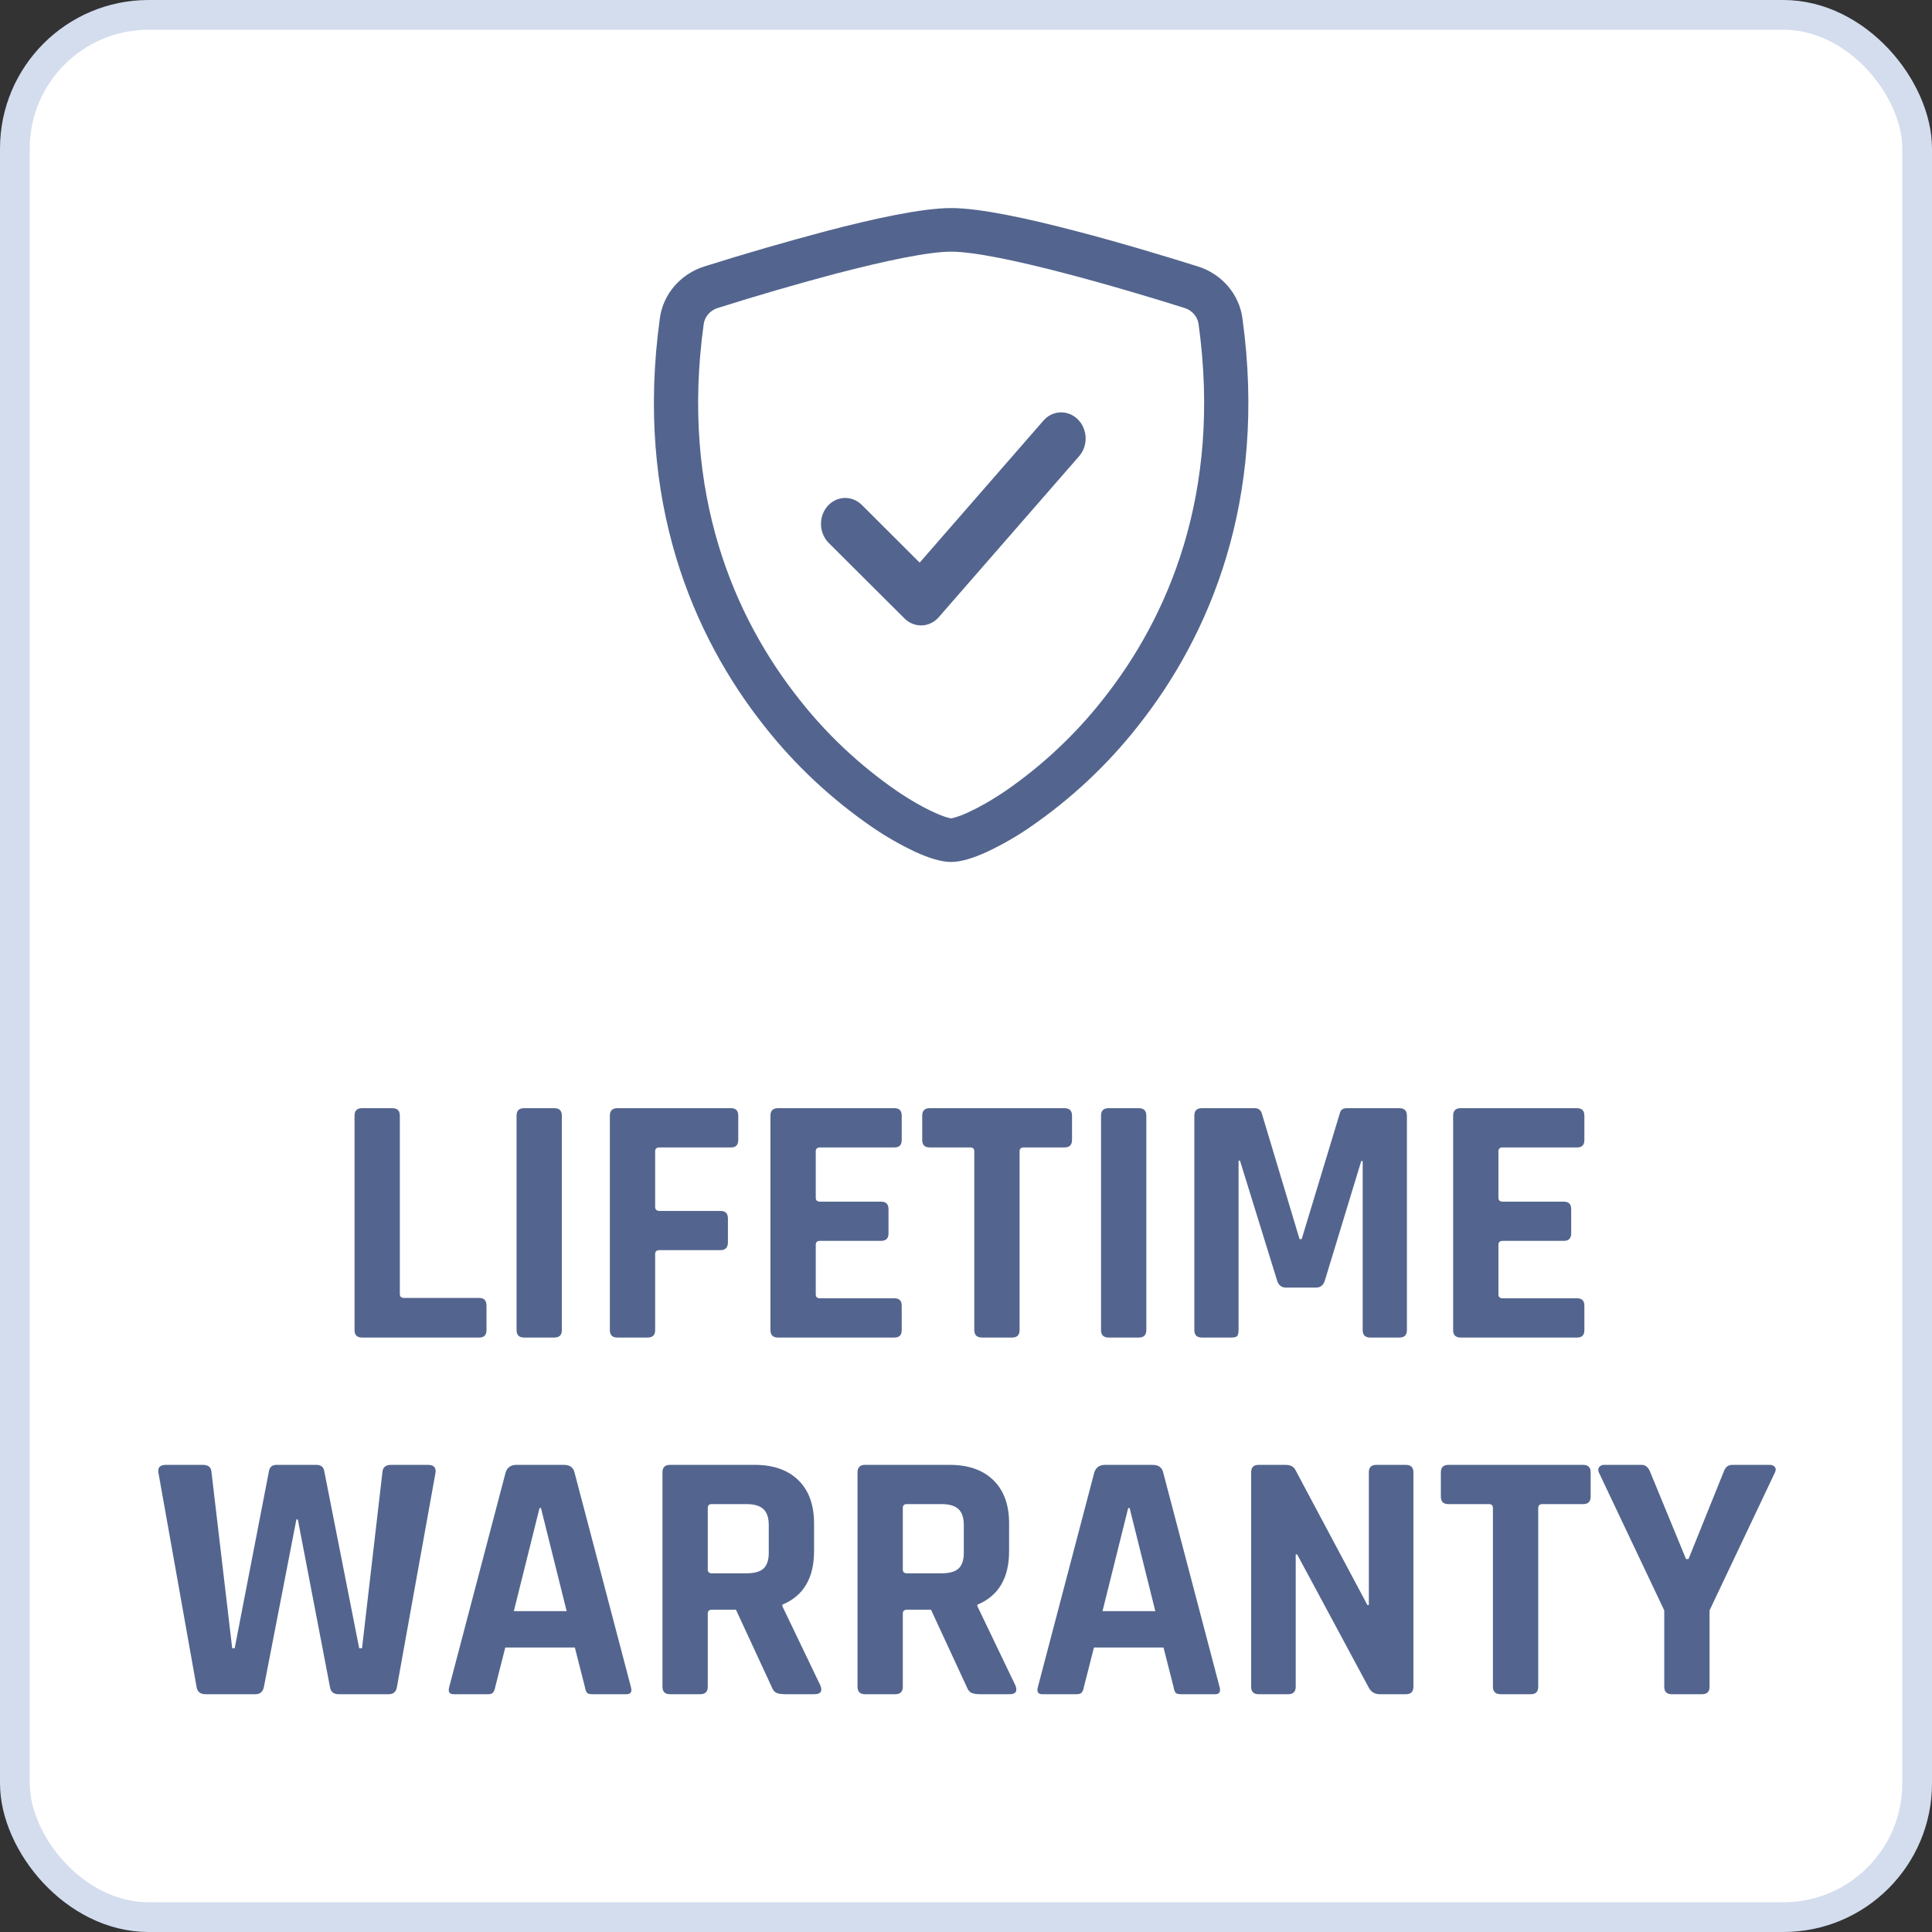 <svg width="65" height="65" viewBox="0 0 65 65" fill="none" xmlns="http://www.w3.org/2000/svg">
<rect x="0" y="0" width="65" height="65" fill="#333333" stroke="none"/>
<rect x="0.5" y="0.5" width="64" height="64" rx="4.5" fill="white"/>
<path d="M16.128 45H12.18C12.012 45 11.928 44.916 11.928 44.748V37.536C11.928 37.368 12.012 37.284 12.18 37.284H13.2C13.368 37.284 13.452 37.368 13.452 37.536V43.536C13.452 43.624 13.5 43.668 13.596 43.668H16.128C16.288 43.668 16.368 43.756 16.368 43.932V44.748C16.368 44.916 16.288 45 16.128 45ZM18.903 37.536V44.748C18.903 44.916 18.819 45 18.651 45H17.631C17.463 45 17.379 44.916 17.379 44.748V37.536C17.379 37.368 17.463 37.284 17.631 37.284H18.651C18.819 37.284 18.903 37.368 18.903 37.536ZM21.79 45H20.77C20.602 45 20.518 44.916 20.518 44.748V37.536C20.518 37.368 20.602 37.284 20.77 37.284H24.598C24.758 37.284 24.838 37.368 24.838 37.536V38.352C24.838 38.52 24.758 38.604 24.598 38.604H22.186C22.09 38.604 22.042 38.648 22.042 38.736V40.596C22.042 40.692 22.09 40.74 22.186 40.74H24.238C24.406 40.74 24.49 40.824 24.49 40.992V41.796C24.49 41.972 24.406 42.06 24.238 42.06H22.186C22.09 42.06 22.042 42.104 22.042 42.192V44.748C22.042 44.916 21.958 45 21.79 45ZM30.097 45H26.173C26.005 45 25.921 44.916 25.921 44.748V37.536C25.921 37.368 26.005 37.284 26.173 37.284H30.097C30.257 37.284 30.337 37.368 30.337 37.536V38.352C30.337 38.52 30.257 38.604 30.097 38.604H27.589C27.493 38.604 27.445 38.648 27.445 38.736V40.296C27.445 40.384 27.493 40.428 27.589 40.428H29.641C29.809 40.428 29.893 40.512 29.893 40.68V41.496C29.893 41.664 29.809 41.748 29.641 41.748H27.589C27.493 41.748 27.445 41.792 27.445 41.88V43.548C27.445 43.636 27.493 43.68 27.589 43.68H30.097C30.257 43.68 30.337 43.764 30.337 43.932V44.748C30.337 44.916 30.257 45 30.097 45ZM34.051 45H33.043C32.867 45 32.779 44.916 32.779 44.748V38.736C32.779 38.648 32.735 38.604 32.647 38.604H31.279C31.111 38.604 31.027 38.52 31.027 38.352V37.536C31.027 37.368 31.111 37.284 31.279 37.284H35.815C35.983 37.284 36.067 37.368 36.067 37.536V38.352C36.067 38.52 35.983 38.604 35.815 38.604H34.447C34.351 38.604 34.303 38.648 34.303 38.736V44.748C34.303 44.916 34.219 45 34.051 45ZM38.567 37.536V44.748C38.567 44.916 38.483 45 38.315 45H37.295C37.127 45 37.043 44.916 37.043 44.748V37.536C37.043 37.368 37.127 37.284 37.295 37.284H38.315C38.483 37.284 38.567 37.368 38.567 37.536ZM45.306 37.284H47.082C47.25 37.284 47.334 37.368 47.334 37.536V44.748C47.334 44.916 47.25 45 47.082 45H46.098C45.93 45 45.846 44.916 45.846 44.748V39.06H45.798L44.574 43.08C44.526 43.24 44.426 43.32 44.274 43.32H43.266C43.114 43.32 43.014 43.24 42.966 43.08L41.718 39.048H41.67V44.748C41.67 44.844 41.654 44.912 41.622 44.952C41.59 44.984 41.522 45 41.418 45H40.434C40.266 45 40.182 44.916 40.182 44.748V37.536C40.182 37.368 40.266 37.284 40.434 37.284H42.222C42.334 37.284 42.41 37.34 42.45 37.452L43.722 41.688H43.794L45.078 37.452C45.102 37.34 45.178 37.284 45.306 37.284ZM53.065 45H49.141C48.973 45 48.889 44.916 48.889 44.748V37.536C48.889 37.368 48.973 37.284 49.141 37.284H53.065C53.225 37.284 53.305 37.368 53.305 37.536V38.352C53.305 38.52 53.225 38.604 53.065 38.604H50.557C50.461 38.604 50.413 38.648 50.413 38.736V40.296C50.413 40.384 50.461 40.428 50.557 40.428H52.609C52.777 40.428 52.861 40.512 52.861 40.68V41.496C52.861 41.664 52.777 41.748 52.609 41.748H50.557C50.461 41.748 50.413 41.792 50.413 41.88V43.548C50.413 43.636 50.461 43.68 50.557 43.68H53.065C53.225 43.68 53.305 43.764 53.305 43.932V44.748C53.305 44.916 53.225 45 53.065 45Z" fill="#53658E"/>
<path d="M8.592 57H6.912C6.736 57 6.636 56.916 6.612 56.748L5.328 49.536C5.304 49.368 5.388 49.284 5.58 49.284H6.828C7.012 49.284 7.108 49.368 7.116 49.536L7.812 55.452H7.896L9.048 49.5C9.072 49.356 9.156 49.284 9.3 49.284H10.644C10.796 49.284 10.884 49.352 10.908 49.488L12.084 55.452H12.18L12.864 49.548C12.872 49.372 12.968 49.284 13.152 49.284H14.4C14.592 49.284 14.676 49.372 14.652 49.548L13.356 56.748C13.332 56.916 13.24 57 13.08 57H11.388C11.22 57 11.124 56.916 11.1 56.748L10.02 51.12H9.972L8.88 56.748C8.848 56.916 8.752 57 8.592 57ZM16.412 57H15.26C15.116 57 15.068 56.916 15.116 56.748L17.012 49.536C17.068 49.368 17.188 49.284 17.372 49.284H18.968C19.168 49.284 19.288 49.368 19.328 49.536L21.224 56.748C21.272 56.916 21.224 57 21.08 57H19.928C19.84 57 19.78 56.984 19.748 56.952C19.716 56.912 19.692 56.844 19.676 56.748L19.34 55.428H17L16.664 56.748C16.648 56.844 16.62 56.912 16.58 56.952C16.548 56.984 16.492 57 16.412 57ZM18.152 50.736L17.288 54.204H19.064L18.2 50.736H18.152ZM23.56 57H22.54C22.372 57 22.288 56.916 22.288 56.748V49.536C22.288 49.368 22.372 49.284 22.54 49.284H25.396C26.02 49.284 26.508 49.456 26.86 49.8C27.212 50.144 27.388 50.628 27.388 51.252V52.188C27.388 53.092 27.032 53.692 26.32 53.988V54.036L27.604 56.712C27.676 56.904 27.608 57 27.4 57H26.428C26.284 57 26.18 56.984 26.116 56.952C26.052 56.92 26 56.852 25.96 56.748L24.76 54.156H23.956C23.86 54.156 23.812 54.2 23.812 54.288V56.748C23.812 56.916 23.728 57 23.56 57ZM23.944 52.932H25.12C25.376 52.932 25.564 52.88 25.684 52.776C25.804 52.664 25.864 52.488 25.864 52.248V51.312C25.864 51.064 25.804 50.884 25.684 50.772C25.564 50.66 25.376 50.604 25.12 50.604H23.944C23.856 50.604 23.812 50.648 23.812 50.736V52.8C23.812 52.888 23.856 52.932 23.944 52.932ZM30.122 57H29.102C28.934 57 28.85 56.916 28.85 56.748V49.536C28.85 49.368 28.934 49.284 29.102 49.284H31.958C32.582 49.284 33.07 49.456 33.422 49.8C33.774 50.144 33.95 50.628 33.95 51.252V52.188C33.95 53.092 33.594 53.692 32.882 53.988V54.036L34.166 56.712C34.238 56.904 34.17 57 33.962 57H32.99C32.846 57 32.742 56.984 32.678 56.952C32.614 56.92 32.562 56.852 32.522 56.748L31.322 54.156H30.518C30.422 54.156 30.374 54.2 30.374 54.288V56.748C30.374 56.916 30.29 57 30.122 57ZM30.506 52.932H31.682C31.938 52.932 32.126 52.88 32.246 52.776C32.366 52.664 32.426 52.488 32.426 52.248V51.312C32.426 51.064 32.366 50.884 32.246 50.772C32.126 50.66 31.938 50.604 31.682 50.604H30.506C30.418 50.604 30.374 50.648 30.374 50.736V52.8C30.374 52.888 30.418 52.932 30.506 52.932ZM36.217 57H35.065C34.921 57 34.873 56.916 34.921 56.748L36.817 49.536C36.873 49.368 36.993 49.284 37.177 49.284H38.773C38.973 49.284 39.093 49.368 39.133 49.536L41.029 56.748C41.077 56.916 41.029 57 40.885 57H39.733C39.645 57 39.585 56.984 39.553 56.952C39.521 56.912 39.497 56.844 39.481 56.748L39.145 55.428H36.805L36.469 56.748C36.453 56.844 36.425 56.912 36.385 56.952C36.353 56.984 36.297 57 36.217 57ZM37.957 50.736L37.093 54.204H38.869L38.005 50.736H37.957ZM43.34 57H42.344C42.176 57 42.093 56.916 42.093 56.748V49.536C42.093 49.368 42.176 49.284 42.344 49.284H43.245C43.413 49.284 43.525 49.34 43.581 49.452L46.005 54H46.053V49.536C46.053 49.368 46.136 49.284 46.304 49.284H47.3C47.468 49.284 47.553 49.368 47.553 49.536V56.748C47.553 56.916 47.468 57 47.3 57H46.425C46.248 57 46.12 56.92 46.041 56.76L43.641 52.296H43.593V56.748C43.593 56.916 43.508 57 43.34 57ZM51.5 57H50.492C50.316 57 50.228 56.916 50.228 56.748V50.736C50.228 50.648 50.184 50.604 50.096 50.604H48.728C48.56 50.604 48.476 50.52 48.476 50.352V49.536C48.476 49.368 48.56 49.284 48.728 49.284H53.264C53.432 49.284 53.516 49.368 53.516 49.536V50.352C53.516 50.52 53.432 50.604 53.264 50.604H51.896C51.8 50.604 51.752 50.648 51.752 50.736V56.748C51.752 56.916 51.668 57 51.5 57ZM57.264 57H56.244C56.076 57 55.992 56.916 55.992 56.748V54.18L53.796 49.548C53.764 49.476 53.764 49.416 53.796 49.368C53.836 49.312 53.892 49.284 53.964 49.284H55.236C55.364 49.284 55.46 49.368 55.524 49.536L56.724 52.452H56.808L57.984 49.536C58.04 49.368 58.136 49.284 58.272 49.284H59.544C59.624 49.284 59.68 49.308 59.712 49.356C59.752 49.404 59.752 49.468 59.712 49.548L57.516 54.18V56.748C57.516 56.916 57.432 57 57.264 57Z" fill="#53658E"/>
<path d="M28.197 9.186C26.837 9.547 25.485 9.94 24.144 10.363C24.022 10.401 23.913 10.472 23.83 10.567C23.747 10.662 23.694 10.777 23.676 10.899C22.884 16.615 24.713 20.786 26.894 23.533C27.818 24.708 28.919 25.743 30.161 26.603C30.656 26.939 31.093 27.181 31.437 27.336C31.609 27.415 31.749 27.467 31.856 27.498C31.903 27.514 31.951 27.526 32 27.533C32.048 27.525 32.096 27.514 32.143 27.498C32.251 27.467 32.391 27.415 32.563 27.336C32.906 27.181 33.344 26.938 33.839 26.603C35.081 25.743 36.182 24.708 37.106 23.533C39.287 20.787 41.116 16.615 40.324 10.899C40.306 10.777 40.253 10.661 40.17 10.567C40.087 10.472 39.978 10.401 39.856 10.363C38.926 10.07 37.356 9.593 35.803 9.188C34.217 8.774 32.759 8.467 32 8.467C31.243 8.467 29.783 8.774 28.197 9.188V9.186ZM27.817 7.77C29.367 7.364 31.014 7 32 7C32.986 7 34.633 7.364 36.183 7.77C37.769 8.182 39.367 8.671 40.307 8.966C40.7 9.091 41.049 9.32 41.312 9.627C41.576 9.934 41.745 10.306 41.799 10.701C42.65 16.857 40.674 21.42 38.277 24.438C37.261 25.729 36.049 26.866 34.681 27.811C34.209 28.138 33.708 28.425 33.184 28.67C32.784 28.852 32.354 29 32 29C31.646 29 31.217 28.852 30.816 28.67C30.292 28.425 29.791 28.138 29.319 27.811C27.951 26.866 26.739 25.729 25.723 24.438C23.326 21.42 21.35 16.857 22.201 10.701C22.255 10.306 22.424 9.934 22.688 9.627C22.951 9.32 23.3 9.091 23.693 8.966C25.057 8.536 26.433 8.137 27.817 7.77Z" fill="#53658E"/>
<path d="M36.263 14.11C36.342 14.189 36.406 14.283 36.45 14.388C36.495 14.493 36.521 14.606 36.525 14.721C36.529 14.836 36.511 14.95 36.474 15.058C36.436 15.166 36.379 15.264 36.306 15.348L31.584 20.764C31.511 20.848 31.423 20.916 31.326 20.963C31.228 21.011 31.122 21.037 31.015 21.041C30.907 21.044 30.8 21.026 30.699 20.985C30.598 20.944 30.506 20.883 30.427 20.804L27.883 18.268C27.804 18.189 27.741 18.095 27.696 17.99C27.651 17.885 27.626 17.772 27.622 17.657C27.618 17.542 27.635 17.428 27.672 17.32C27.71 17.212 27.767 17.114 27.84 17.03C27.913 16.946 28.001 16.878 28.099 16.831C28.197 16.784 28.302 16.757 28.41 16.753C28.517 16.75 28.624 16.768 28.725 16.809C28.826 16.85 28.919 16.911 28.997 16.989L30.941 18.929L35.105 14.151C35.178 14.067 35.266 13.999 35.364 13.951C35.462 13.904 35.568 13.877 35.675 13.874C35.783 13.87 35.89 13.889 35.991 13.93C36.092 13.97 36.184 14.032 36.263 14.11Z" fill="#53658E"/>
<rect x="0.5" y="0.5" width="64" height="64" rx="4.5" stroke="#D3DDEE"/>
</svg>
